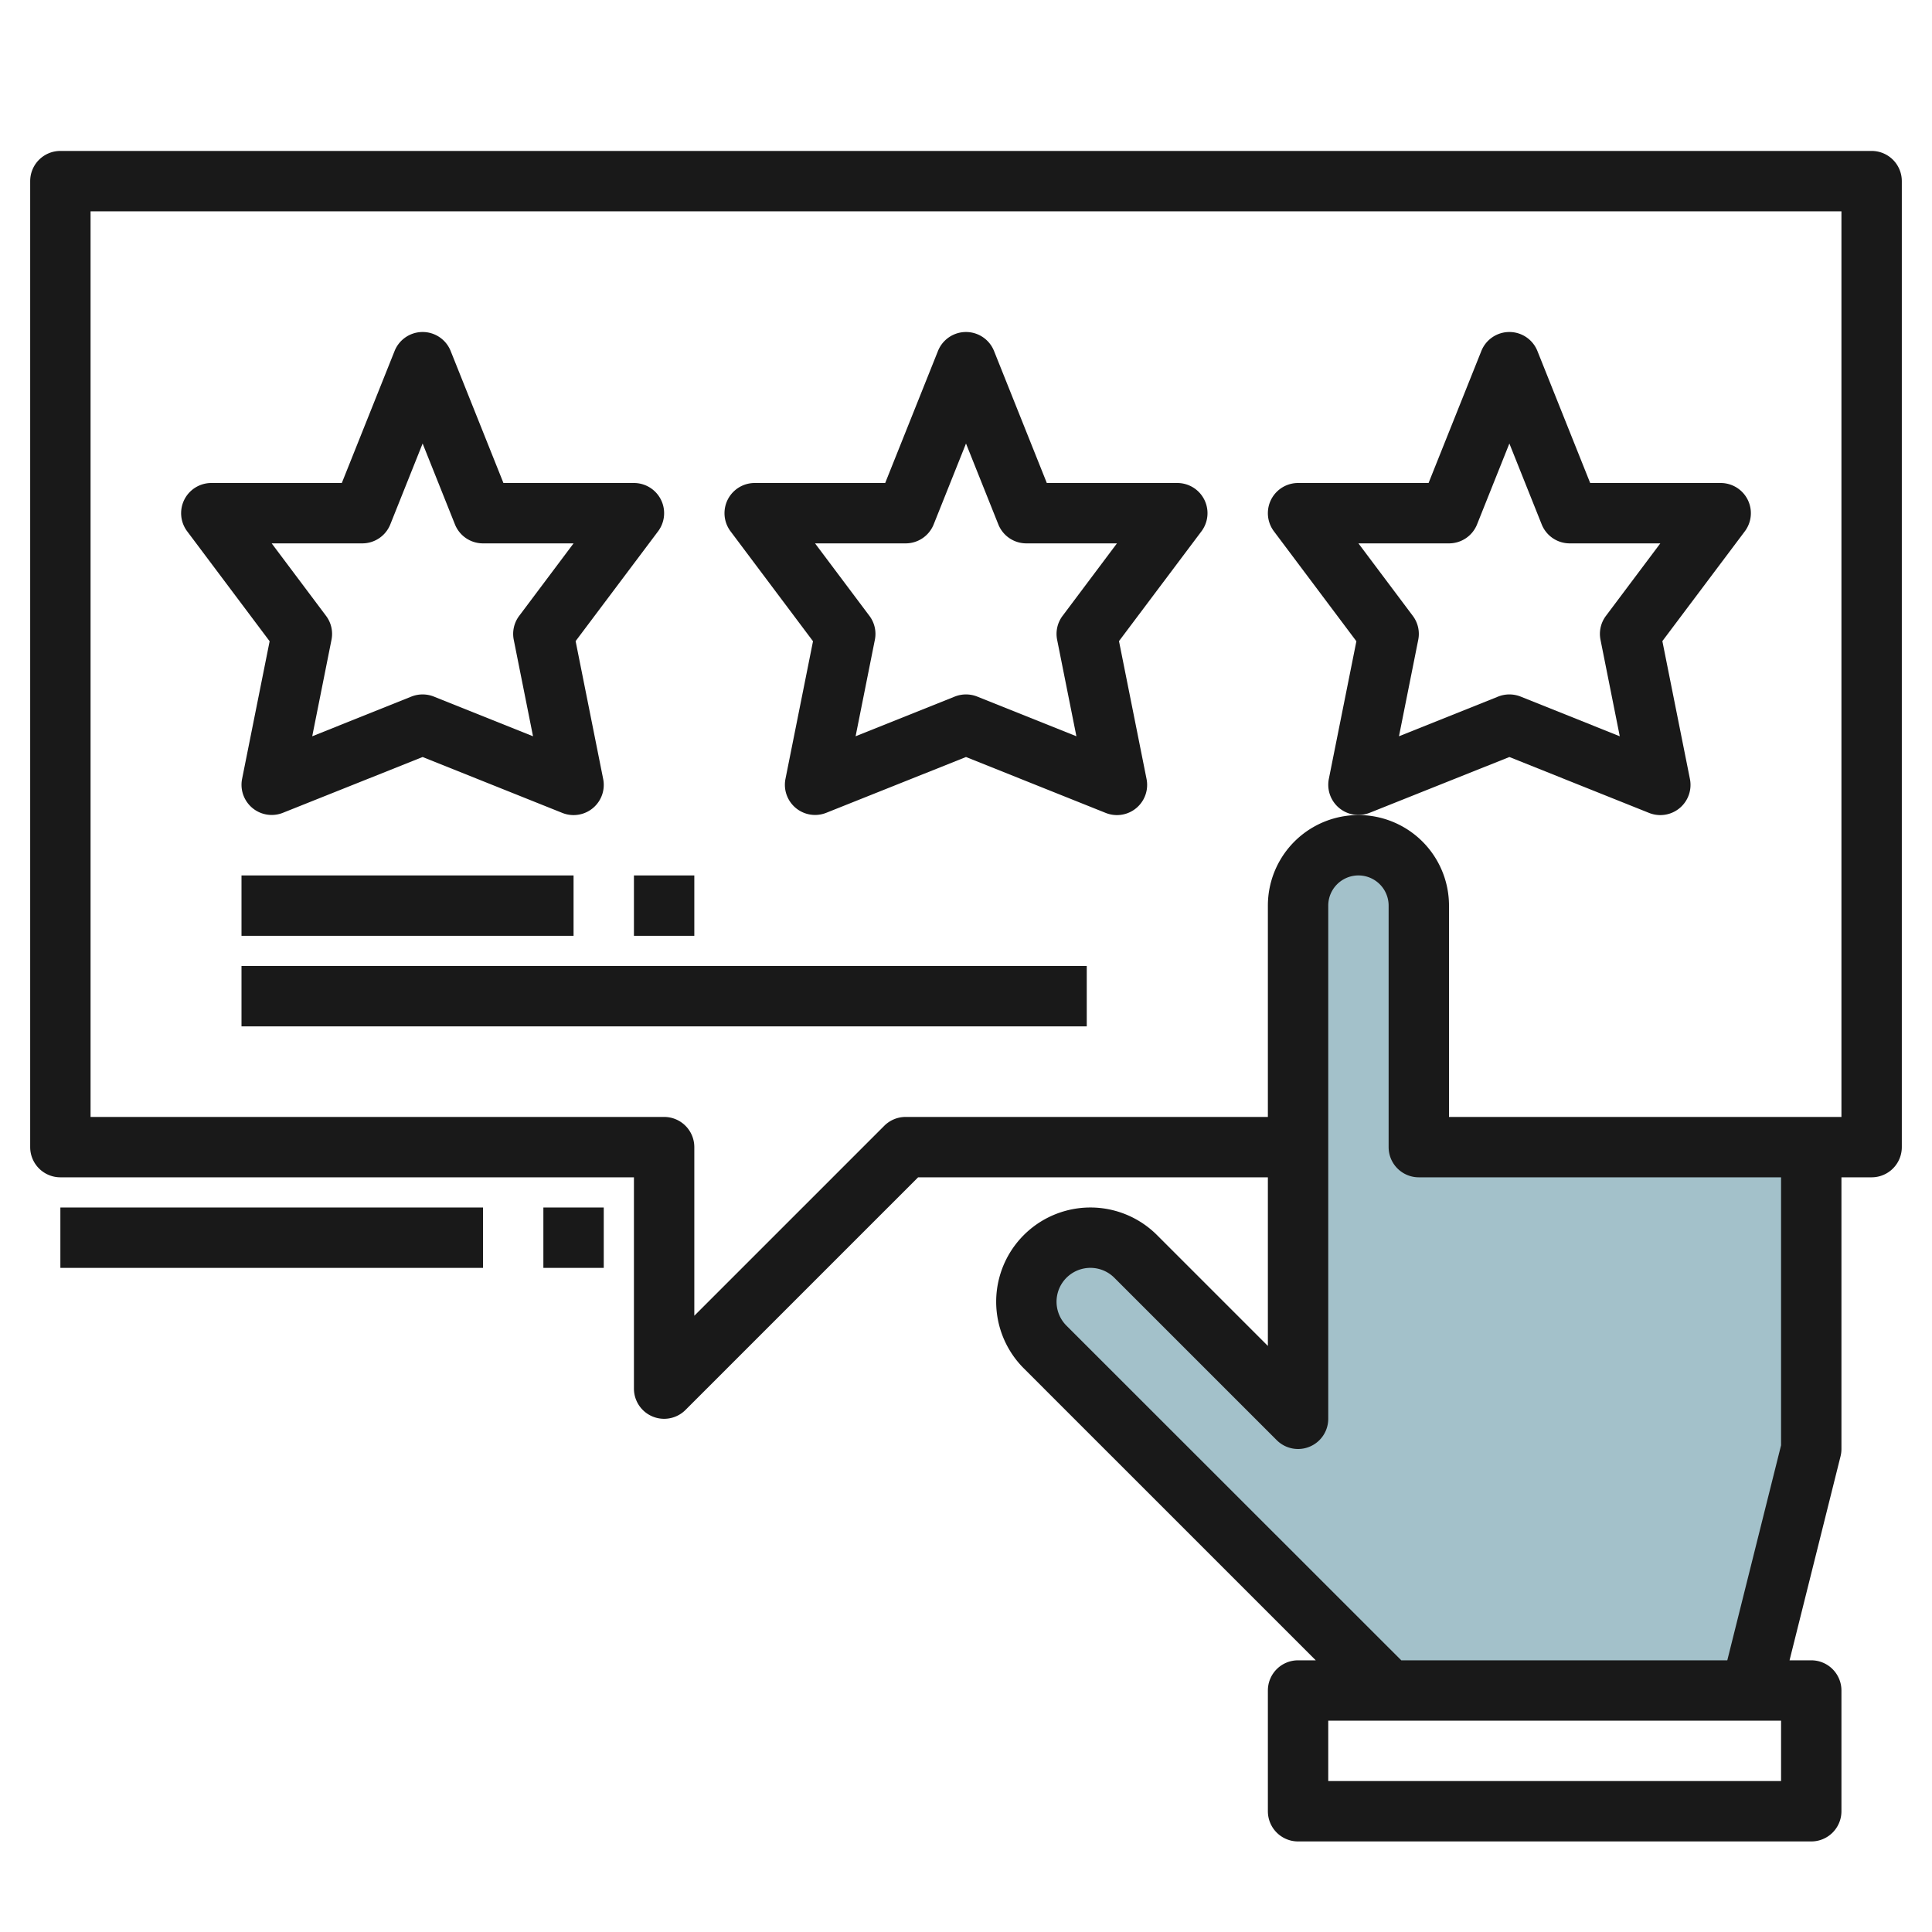 <svg id="Artboard_30" height="512" viewBox="0 0 64 64" width="512" xmlns="http://www.w3.org/2000/svg" data-name="Artboard 30"><path d="m46 56-11.38-11.379a2.12 2.12 0 0 1 -.621-1.5 2.122 2.122 0 0 1 2.121-2.121 2.12 2.12 0 0 1 1.5.621l5.38 5.379v-17a2 2 0 0 1 2-2 2 2 0 0 1 2 2v8h13v10l-2 8z" fill="#a3c1ca"/><g fill="#191919"><path d="m8.932 21.242-.912 4.558a1 1 0 0 0 1.352 1.125l4.628-1.848 4.628 1.852a1 1 0 0 0 1.352-1.129l-.912-4.562 2.732-3.638a1 1 0 0 0 -.8-1.6h-4.323l-1.748-4.372a1 1 0 0 0 -1.858 0l-1.748 4.372h-4.323a1 1 0 0 0 -.8 1.6zm3.068-3.242a1 1 0 0 0 .929-.628l1.071-2.68 1.071 2.68a1 1 0 0 0 .929.628h3l-1.8 2.4a.993.993 0 0 0 -.18.8l.637 3.19-3.285-1.315a1.01 1.01 0 0 0 -.744 0l-3.285 1.315.637-3.19a.993.993 0 0 0 -.18-.8l-1.8-2.4z"/><path d="m26.932 21.242-.912 4.558a1 1 0 0 0 1.352 1.125l4.628-1.848 4.628 1.852a1 1 0 0 0 1.352-1.129l-.912-4.562 2.732-3.638a1 1 0 0 0 -.8-1.6h-4.323l-1.748-4.372a1 1 0 0 0 -1.858 0l-1.748 4.372h-4.323a1 1 0 0 0 -.8 1.6zm3.068-3.242a1 1 0 0 0 .929-.628l1.071-2.68 1.071 2.68a1 1 0 0 0 .929.628h3l-1.8 2.4a.993.993 0 0 0 -.18.8l.637 3.19-3.285-1.315a1.01 1.01 0 0 0 -.744 0l-3.285 1.315.637-3.19a.993.993 0 0 0 -.18-.8l-1.8-2.4z"/><path d="m44.932 21.242-.912 4.558a1 1 0 0 0 1.352 1.125l4.628-1.848 4.628 1.852a1 1 0 0 0 1.352-1.129l-.912-4.562 2.732-3.638a1 1 0 0 0 -.8-1.6h-4.323l-1.748-4.372a1 1 0 0 0 -1.858 0l-1.748 4.372h-4.323a1 1 0 0 0 -.8 1.6zm3.068-3.242a1 1 0 0 0 .929-.628l1.071-2.68 1.071 2.68a1 1 0 0 0 .929.628h3l-1.8 2.4a.993.993 0 0 0 -.18.8l.637 3.19-3.285-1.315a1.01 1.01 0 0 0 -.744 0l-3.285 1.315.637-3.19a.993.993 0 0 0 -.18-.8l-1.8-2.4z"/><path d="m8 29h11v2h-11z"/><path d="m21 29h2v2h-2z"/><path d="m8 32h28v2h-28z"/><path d="m2 40h14v2h-14z"/><path d="m18 40h2v2h-2z"/><path d="m62 5h-60a1 1 0 0 0 -1 1v32a1 1 0 0 0 1 1h19v7a1 1 0 0 0 1.707.707l7.707-7.707h11.586v5.586l-3.672-3.672a3.121 3.121 0 0 0 -4.414 4.414l9.672 9.672h-.586a1 1 0 0 0 -1 1v4a1 1 0 0 0 1 1h17a1 1 0 0 0 1-1v-4a1 1 0 0 0 -1-1h-.719l1.689-6.757a1 1 0 0 0 .03-.243v-9h1a1 1 0 0 0 1-1v-32a1 1 0 0 0 -1-1zm-3 54h-15v-2h15zm0-11.123-1.781 7.123h-10.8l-11.091-11.086a1.121 1.121 0 0 1 1.586-1.586l5.379 5.379a1 1 0 0 0 1.707-.707v-17a1 1 0 0 1 2 0v8a1 1 0 0 0 1 1h12zm2-10.877h-13v-7a3 3 0 0 0 -6 0v7h-12a1 1 0 0 0 -.707.293l-6.293 6.293v-5.586a1 1 0 0 0 -1-1h-19v-30h58z"/></g></svg>